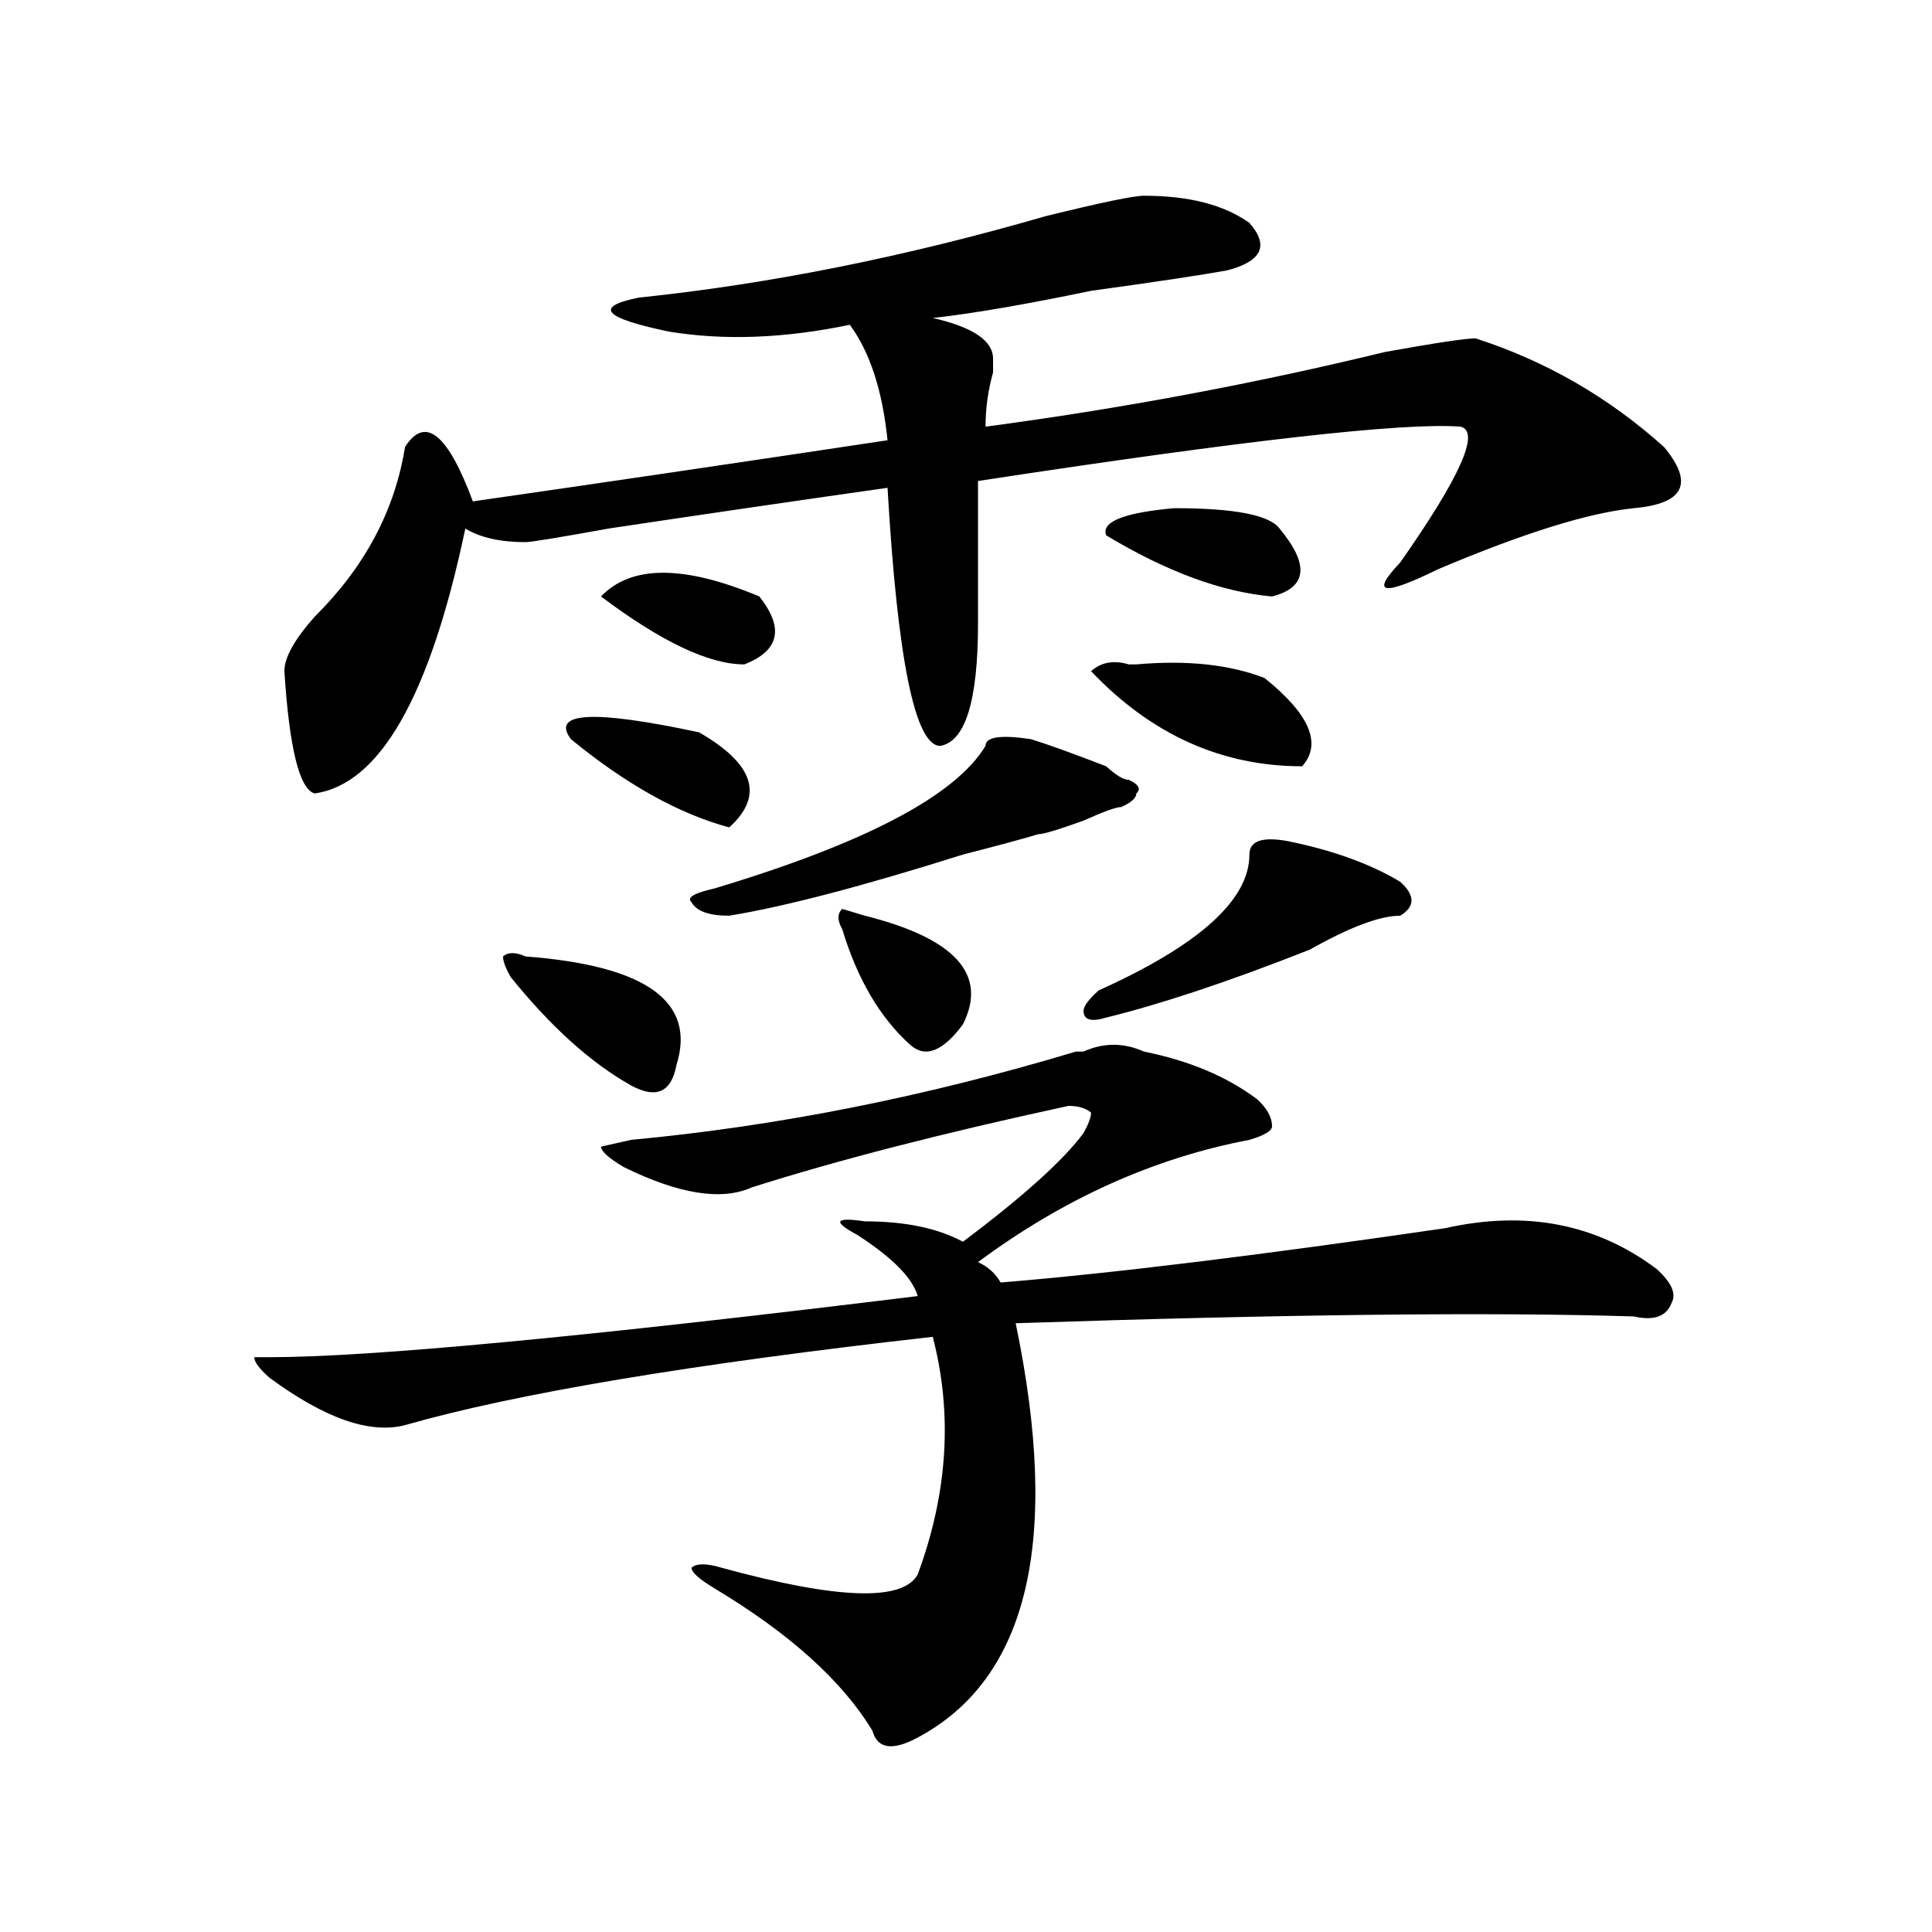 <?xml version="1.0" encoding="utf-8"?>
<!-- Generator: Adobe Illustrator 16.0.0, SVG Export Plug-In . SVG Version: 6.00 Build 0)  -->
<!DOCTYPE svg PUBLIC "-//W3C//DTD SVG 1.1//EN" "http://www.w3.org/Graphics/SVG/1.1/DTD/svg11.dtd">
<svg version="1.1" id="图层_1" xmlns="http://www.w3.org/2000/svg" xmlns:xlink="http://www.w3.org/1999/xlink" x="0px" y="0px"
	 width="1000px" height="1000px" viewBox="0 0 1000 1000" enable-background="new 0 0 1000 1000" xml:space="preserve">
<path d="M592.059,544.281c23.414,4.725,42.926,12.909,58.535,24.609c5.183,4.725,7.805,9.394,7.805,14.063
	c0,2.362-3.902,4.725-11.707,7.031c-49.45,9.394-96.278,30.487-140.484,63.281c5.183,2.362,9.085,5.878,11.707,10.547
	c57.193-4.669,133.96-14.063,230.238-28.125c41.584-9.338,78.047-2.307,109.266,21.094c7.805,7.031,10.365,12.909,7.805,17.578
	c-2.622,7.031-9.146,9.394-19.512,7.031c-72.864-2.307-179.508-1.153-319.992,3.516c23.414,112.5,6.463,183.966-50.73,214.453
	c-13.049,7.031-20.854,5.822-23.414-3.516c-15.609-25.818-42.926-50.428-81.949-73.828c-7.805-4.725-11.707-8.24-11.707-10.547
	c2.561-2.362,7.805-2.362,15.609,0c59.815,16.369,93.656,17.578,101.461,3.516c15.609-42.188,18.17-83.166,7.805-123.047
	C357.918,706,266.823,721.271,209.629,737.641c-18.231,4.725-41.646-3.516-70.242-24.609c-5.243-4.669-7.805-8.185-7.805-10.547
	h7.805c52.011,0,163.898-10.547,335.602-31.641c-2.622-9.338-13.049-19.885-31.219-31.641c-13.049-7.031-11.707-9.338,3.902-7.031
	c20.792,0,37.682,3.516,50.73,10.547c31.219-23.4,52.011-42.188,62.438-56.25c2.561-4.669,3.902-8.185,3.902-10.547
	c-2.622-2.307-6.524-3.516-11.707-3.516c-65.06,14.063-119.692,28.125-163.898,42.188c-15.609,7.031-37.743,3.516-66.34-10.547
	c-7.805-4.669-11.707-8.185-11.707-10.547l15.609-3.516c75.425-7.031,152.191-22.247,230.238-45.703h3.902
	C571.205,539.612,581.632,539.612,592.059,544.281z M592.059,101.313c23.414,0,41.584,4.724,54.633,14.063
	c10.365,11.755,6.463,19.94-11.707,24.609c-13.049,2.362-36.463,5.878-70.242,10.547c-33.841,7.031-61.157,11.755-81.949,14.063
	c20.792,4.724,31.219,11.755,31.219,21.094c0,2.362,0,4.724,0,7.031c-2.622,9.394-3.902,18.786-3.902,28.125
	c70.242-9.339,139.143-22.247,206.824-38.672c25.975-4.669,41.584-7.031,46.828-7.031c36.401,11.755,68.9,30.487,97.559,56.25
	c15.609,18.786,10.365,29.333-15.609,31.641c-23.414,2.362-57.255,12.909-101.461,31.641c-28.658,14.063-35.121,12.909-19.512-3.516
	c31.219-44.495,41.584-67.95,31.219-70.313c-28.658-2.308-111.888,7.031-249.75,28.125c0,23.456,0,48.065,0,73.828
	c0,39.881-6.524,60.975-19.512,63.281c-13.049,0-22.134-44.494-27.316-133.594c-49.45,7.031-97.559,14.063-144.387,21.094
	c-26.036,4.725-40.364,7.031-42.926,7.031c-13.048,0-23.414-2.307-31.219-7.031c-18.231,86.737-44.267,132.44-78.047,137.109
	c-7.805-2.307-13.048-23.4-15.609-63.281c0-7.031,5.183-16.369,15.609-28.125c25.976-25.763,41.585-55.042,46.828-87.891
	c10.366-16.37,22.073-7.031,35.121,28.125c64.999-9.339,136.582-19.886,214.629-31.641c-2.622-25.763-9.146-45.703-19.512-59.766
	c-33.841,7.031-65.06,8.239-93.656,3.516c-33.841-7.031-39.023-12.854-15.609-17.578c67.62-7.031,137.862-21.094,210.727-42.188
	C569.925,104.828,586.814,101.313,592.059,101.313z M272.066,495.063c62.438,4.725,88.412,23.456,78.047,56.25
	c-2.622,14.063-10.427,17.578-23.414,10.547c-20.853-11.7-41.646-30.432-62.438-56.25c-2.622-4.669-3.902-8.185-3.902-10.547
	C262.921,492.756,266.823,492.756,272.066,495.063z M361.82,379.047c28.597,16.425,33.779,32.85,15.609,49.219
	c-26.036-7.031-53.353-22.247-81.949-45.703C285.054,368.5,307.188,367.347,361.82,379.047z M393.039,308.734
	c12.987,16.425,10.365,28.125-7.805,35.156c-18.231,0-42.926-11.7-74.145-35.156C326.699,292.365,354.016,292.365,393.039,308.734z
	 M533.523,382.563c7.805,2.362,20.792,7.031,39.023,14.063c5.183,4.725,9.085,7.031,11.707,7.031
	c5.183,2.362,6.463,4.725,3.902,7.031c0,2.362-2.622,4.725-7.805,7.031c-2.622,0-9.146,2.362-19.512,7.031
	c-13.049,4.725-20.854,7.031-23.414,7.031c-7.805,2.362-20.854,5.878-39.023,10.547c-52.072,16.425-92.376,26.972-120.973,31.641
	c-10.427,0-16.951-2.307-19.512-7.031c-2.622-2.307,1.28-4.669,11.707-7.031c78.047-23.4,124.875-48.01,140.484-73.828
	C510.109,381.409,517.914,380.256,533.523,382.563z M447.672,473.969c46.828,11.756,63.718,30.487,50.73,56.25
	c-10.427,14.063-19.512,17.578-27.316,10.547c-15.609-14.063-27.316-33.947-35.121-59.766c-2.622-4.669-2.622-8.185,0-10.547
	L447.672,473.969z M666.203,435.297c23.414,4.725,42.926,11.756,58.535,21.094c7.805,7.031,7.805,12.909,0,17.578
	c-10.427,0-26.036,5.878-46.828,17.578c-41.646,16.425-76.767,28.125-105.363,35.156c-7.805,2.362-11.707,1.209-11.707-3.516
	c0-2.307,2.561-5.822,7.805-10.547c52.011-23.4,78.047-46.856,78.047-70.313C646.691,435.297,653.154,432.99,666.203,435.297z
	 M654.496,350.922c23.414,18.787,29.877,34.003,19.512,45.703c-41.646,0-78.047-16.369-109.266-49.219
	c5.183-4.669,11.707-5.822,19.512-3.516h3.902C614.131,341.584,636.265,343.891,654.496,350.922z M607.668,263.031
	c31.219,0,49.389,3.516,54.633,10.547c15.609,18.787,14.268,30.487-3.902,35.156c-26.036-2.307-54.633-12.854-85.852-31.641
	C569.925,270.063,581.632,265.394,607.668,263.031z"/>
</svg>

